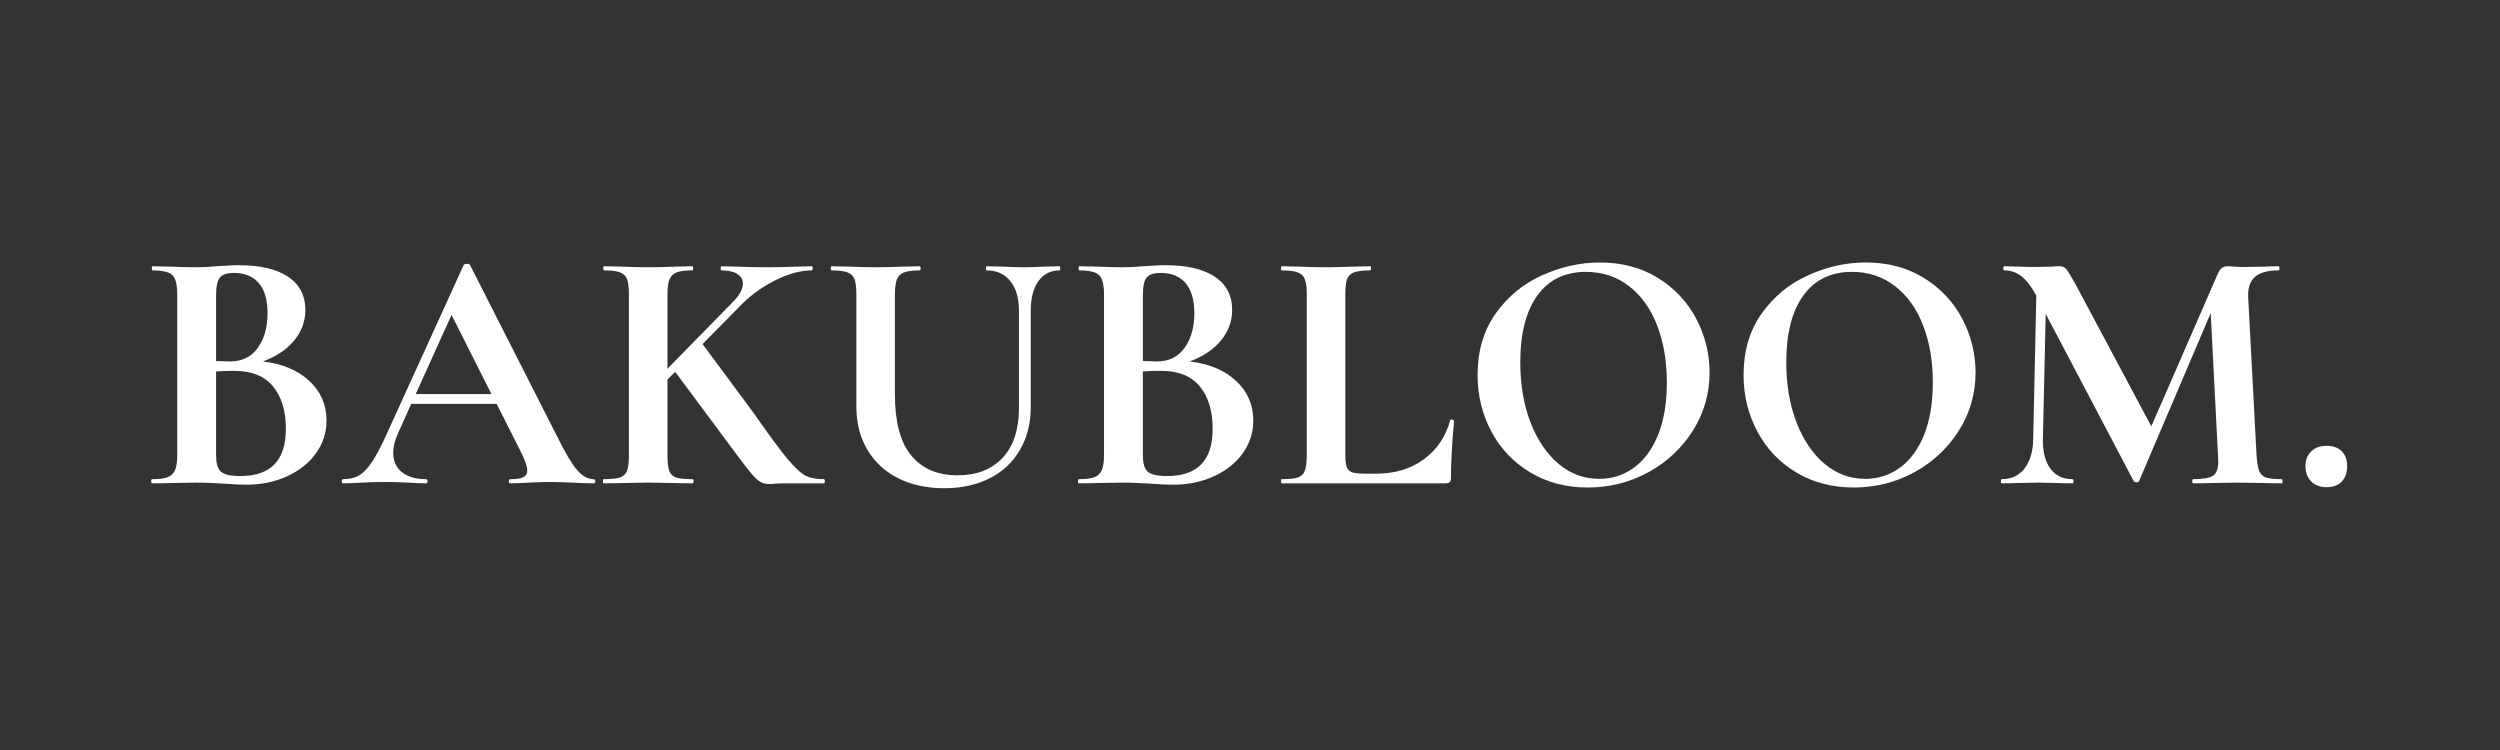 <svg xmlns="http://www.w3.org/2000/svg" xmlns:xlink="http://www.w3.org/1999/xlink" width="500" zoomAndPan="magnify" viewBox="0 0 375 112.5" height="150" preserveAspectRatio="xMidYMid meet" version="1.0"><rect x="0" y="0" width="375" height="112.5" fill="#333333" stroke="none"/><defs><g/><clipPath id="410a1fa03c"><rect x="0" width="335" y="0" height="64"/></clipPath></defs><g transform="matrix(1, 0, 0, 1, 20, 24)"><g clip-path="url(#410a1fa03c)"><g fill="#ffffff" fill-opacity="1"><g transform="translate(0.694, 48.499)"><g><path d="M 18.75 -18.281 C 21.664 -17.938 23.984 -16.961 25.703 -15.359 C 27.422 -13.766 28.281 -11.785 28.281 -9.422 C 28.281 -7.617 27.758 -5.988 26.719 -4.531 C 25.676 -3.07 24.234 -1.914 22.391 -1.062 C 20.555 -0.219 18.508 0.203 16.25 0.203 C 15.281 0.203 14.172 0.148 12.922 0.047 C 12.43 0.016 11.828 -0.016 11.109 -0.047 C 10.398 -0.086 9.613 -0.109 8.75 -0.109 L 4.953 -0.047 C 4.254 -0.016 3.316 0 2.141 0 C 2.035 0 1.984 -0.102 1.984 -0.312 C 1.984 -0.52 2.035 -0.625 2.141 -0.625 C 3.141 -0.625 3.898 -0.719 4.422 -0.906 C 4.941 -1.102 5.316 -1.453 5.547 -1.953 C 5.773 -2.453 5.891 -3.207 5.891 -4.219 L 5.891 -28.344 C 5.891 -29.801 5.645 -30.766 5.156 -31.234 C 4.664 -31.703 3.676 -31.938 2.188 -31.938 C 2.113 -31.938 2.078 -32.039 2.078 -32.25 C 2.078 -32.457 2.113 -32.562 2.188 -32.562 L 4.953 -32.5 C 6.547 -32.438 7.812 -32.406 8.75 -32.406 C 9.719 -32.406 10.723 -32.457 11.766 -32.562 C 12.117 -32.594 12.641 -32.625 13.328 -32.656 C 14.023 -32.695 14.633 -32.719 15.156 -32.719 C 18.32 -32.719 20.77 -32.145 22.5 -31 C 24.238 -29.852 25.109 -28.188 25.109 -26 C 25.109 -24.332 24.562 -22.82 23.469 -21.469 C 22.375 -20.113 20.801 -19.051 18.75 -18.281 Z M 14.375 -31.562 C 13.363 -31.562 12.664 -31.328 12.281 -30.859 C 11.906 -30.391 11.719 -29.516 11.719 -28.234 L 11.719 -18.344 L 13.812 -18.281 C 15.613 -18.281 17 -18.957 17.969 -20.312 C 18.945 -21.664 19.438 -23.406 19.438 -25.531 C 19.438 -27.508 19 -29.008 18.125 -30.031 C 17.258 -31.051 16.008 -31.562 14.375 -31.562 Z M 15.375 -1.094 C 19.914 -1.094 22.188 -3.453 22.188 -8.172 C 22.188 -10.848 21.547 -12.969 20.266 -14.531 C 18.984 -16.094 17.039 -16.875 14.438 -16.875 C 13.426 -16.875 12.52 -16.844 11.719 -16.781 L 11.719 -4.219 C 11.719 -3.07 11.941 -2.266 12.391 -1.797 C 12.848 -1.328 13.844 -1.094 15.375 -1.094 Z M 15.375 -1.094 "/></g></g></g><g fill="#ffffff" fill-opacity="1"><g transform="translate(31.685, 48.499)"><g><path d="M 37.344 -0.625 C 37.52 -0.625 37.609 -0.52 37.609 -0.312 C 37.609 -0.102 37.52 0 37.344 0 C 36.656 0 35.582 -0.035 34.125 -0.109 C 32.594 -0.172 31.5 -0.203 30.844 -0.203 C 29.969 -0.203 28.906 -0.172 27.656 -0.109 C 26.477 -0.035 25.539 0 24.844 0 C 24.707 0 24.641 -0.102 24.641 -0.312 C 24.641 -0.52 24.707 -0.625 24.844 -0.625 C 25.75 -0.625 26.398 -0.719 26.797 -0.906 C 27.203 -1.102 27.406 -1.441 27.406 -1.922 C 27.406 -2.516 27.055 -3.504 26.359 -4.891 L 22.812 -11.922 L 10 -11.922 L 7.969 -7.391 C 7.52 -6.391 7.297 -5.453 7.297 -4.578 C 7.297 -3.328 7.738 -2.352 8.625 -1.656 C 9.508 -0.969 10.695 -0.625 12.188 -0.625 C 12.363 -0.625 12.453 -0.52 12.453 -0.312 C 12.453 -0.102 12.363 0 12.188 0 C 11.562 0 10.66 -0.035 9.484 -0.109 C 8.16 -0.172 7.016 -0.203 6.047 -0.203 C 5.109 -0.203 3.977 -0.172 2.656 -0.109 C 1.477 -0.035 0.523 0 -0.203 0 C -0.348 0 -0.422 -0.102 -0.422 -0.312 C -0.422 -0.52 -0.348 -0.625 -0.203 -0.625 C 0.766 -0.625 1.578 -0.82 2.234 -1.219 C 2.898 -1.625 3.562 -2.336 4.219 -3.359 C 4.875 -4.379 5.656 -5.898 6.562 -7.922 L 17.875 -32.766 C 17.938 -32.867 18.094 -32.922 18.344 -32.922 C 18.613 -32.922 18.77 -32.867 18.812 -32.766 L 31.828 -7.141 C 33.047 -4.672 34.051 -2.969 34.844 -2.031 C 35.645 -1.094 36.477 -0.625 37.344 -0.625 Z M 10.672 -13.391 L 22.031 -13.391 L 16.047 -25.266 Z M 10.672 -13.391 "/></g></g></g><g fill="#ffffff" fill-opacity="1"><g transform="translate(68.979, 48.499)"><g><path d="M 34.594 -0.625 C 34.695 -0.625 34.75 -0.52 34.75 -0.312 C 34.75 -0.102 34.695 0 34.594 0 L 28.75 0 C 28.195 0 27.727 0.016 27.344 0.047 C 26.969 0.086 26.656 0.109 26.406 0.109 C 25.852 0.109 25.375 -0.02 24.969 -0.281 C 24.57 -0.539 24.086 -1.02 23.516 -1.719 C 22.941 -2.414 21.926 -3.754 20.469 -5.734 C 20.301 -5.973 20.102 -6.238 19.875 -6.531 C 19.645 -6.832 19.395 -7.172 19.125 -7.547 L 12.297 -16.719 L 11.141 -15.578 L 11.141 -4.219 C 11.141 -3.145 11.227 -2.363 11.406 -1.875 C 11.582 -1.383 11.922 -1.051 12.422 -0.875 C 12.93 -0.707 13.738 -0.625 14.844 -0.625 C 14.988 -0.625 15.062 -0.52 15.062 -0.312 C 15.062 -0.102 14.988 0 14.844 0 C 13.695 0 12.797 -0.016 12.141 -0.047 L 8.234 -0.109 L 4.375 -0.047 C 3.676 -0.016 2.738 0 1.562 0 C 1.488 0 1.453 -0.102 1.453 -0.312 C 1.453 -0.52 1.488 -0.625 1.562 -0.625 C 2.676 -0.625 3.492 -0.707 4.016 -0.875 C 4.535 -1.051 4.891 -1.391 5.078 -1.891 C 5.266 -2.398 5.359 -3.176 5.359 -4.219 L 5.359 -28.344 C 5.359 -29.383 5.266 -30.145 5.078 -30.625 C 4.891 -31.113 4.539 -31.453 4.031 -31.641 C 3.531 -31.836 2.742 -31.938 1.672 -31.938 C 1.566 -31.938 1.516 -32.039 1.516 -32.25 C 1.516 -32.457 1.566 -32.562 1.672 -32.562 L 4.422 -32.5 C 6.023 -32.438 7.297 -32.406 8.234 -32.406 C 9.273 -32.406 10.594 -32.438 12.188 -32.5 L 14.844 -32.562 C 14.945 -32.562 15 -32.457 15 -32.25 C 15 -32.039 14.945 -31.938 14.844 -31.938 C 13.77 -31.938 12.977 -31.832 12.469 -31.625 C 11.969 -31.414 11.617 -31.055 11.422 -30.547 C 11.234 -30.047 11.141 -29.273 11.141 -28.234 L 11.141 -17.188 L 20.938 -27.188 C 21.945 -28.195 22.453 -29.117 22.453 -29.953 C 22.453 -30.578 22.172 -31.062 21.609 -31.406 C 21.055 -31.758 20.281 -31.938 19.281 -31.938 C 19.176 -31.938 19.125 -32.039 19.125 -32.25 C 19.125 -32.457 19.176 -32.562 19.281 -32.562 L 21.719 -32.5 C 23.25 -32.438 24.676 -32.406 26 -32.406 C 27.414 -32.406 28.891 -32.438 30.422 -32.5 L 32.766 -32.562 C 32.867 -32.562 32.922 -32.457 32.922 -32.25 C 32.922 -32.039 32.867 -31.938 32.766 -31.938 C 31.172 -31.938 29.414 -31.473 27.5 -30.547 C 25.594 -29.629 23.859 -28.406 22.297 -26.875 L 16.406 -20.891 L 24.125 -10.469 C 26.375 -7.238 28.062 -4.953 29.188 -3.609 C 30.32 -2.273 31.234 -1.441 31.922 -1.109 C 32.617 -0.785 33.508 -0.625 34.594 -0.625 Z M 34.594 -0.625 "/></g></g></g><g fill="#ffffff" fill-opacity="1"><g transform="translate(103.095, 48.499)"><g><path d="M 29.75 -25.891 C 29.75 -27.766 29.32 -29.238 28.469 -30.312 C 27.613 -31.395 26.426 -31.938 24.906 -31.938 C 24.832 -31.938 24.797 -32.039 24.797 -32.25 C 24.797 -32.457 24.832 -32.562 24.906 -32.562 L 27.406 -32.5 C 28.719 -32.438 29.773 -32.406 30.578 -32.406 C 31.234 -32.406 32.188 -32.438 33.438 -32.5 L 35.844 -32.562 C 35.906 -32.562 35.938 -32.457 35.938 -32.25 C 35.938 -32.039 35.906 -31.938 35.844 -31.938 C 34.488 -31.938 33.426 -31.395 32.656 -30.312 C 31.895 -29.238 31.516 -27.766 31.516 -25.891 L 31.516 -11.406 C 31.516 -8.977 30.973 -6.844 29.891 -5 C 28.816 -3.156 27.301 -1.738 25.344 -0.75 C 23.383 0.238 21.117 0.734 18.547 0.734 C 15.973 0.734 13.695 0.25 11.719 -0.719 C 9.738 -1.695 8.18 -3.113 7.047 -4.969 C 5.922 -6.832 5.359 -9.016 5.359 -11.516 L 5.359 -28.344 C 5.359 -29.383 5.266 -30.145 5.078 -30.625 C 4.891 -31.113 4.539 -31.453 4.031 -31.641 C 3.531 -31.836 2.742 -31.938 1.672 -31.938 C 1.566 -31.938 1.516 -32.039 1.516 -32.25 C 1.516 -32.457 1.566 -32.562 1.672 -32.562 L 4.422 -32.5 C 6.023 -32.438 7.297 -32.406 8.234 -32.406 C 9.273 -32.406 10.594 -32.438 12.188 -32.5 L 14.844 -32.562 C 14.945 -32.562 15 -32.457 15 -32.25 C 15 -32.039 14.945 -31.938 14.844 -31.938 C 13.77 -31.938 12.977 -31.832 12.469 -31.625 C 11.969 -31.414 11.617 -31.055 11.422 -30.547 C 11.234 -30.047 11.141 -29.273 11.141 -28.234 L 11.141 -13.344 C 11.141 -9.207 11.957 -6.148 13.594 -4.172 C 15.227 -2.191 17.539 -1.203 20.531 -1.203 C 23.406 -1.203 25.66 -2.078 27.297 -3.828 C 28.93 -5.578 29.75 -8.086 29.75 -11.359 Z M 29.75 -25.891 "/></g></g></g><g fill="#ffffff" fill-opacity="1"><g transform="translate(139.712, 48.499)"><g><path d="M 18.75 -18.281 C 21.664 -17.938 23.984 -16.961 25.703 -15.359 C 27.422 -13.766 28.281 -11.785 28.281 -9.422 C 28.281 -7.617 27.758 -5.988 26.719 -4.531 C 25.676 -3.07 24.234 -1.914 22.391 -1.062 C 20.555 -0.219 18.508 0.203 16.25 0.203 C 15.281 0.203 14.172 0.148 12.922 0.047 C 12.43 0.016 11.828 -0.016 11.109 -0.047 C 10.398 -0.086 9.613 -0.109 8.75 -0.109 L 4.953 -0.047 C 4.254 -0.016 3.316 0 2.141 0 C 2.035 0 1.984 -0.102 1.984 -0.312 C 1.984 -0.52 2.035 -0.625 2.141 -0.625 C 3.141 -0.625 3.898 -0.719 4.422 -0.906 C 4.941 -1.102 5.316 -1.453 5.547 -1.953 C 5.773 -2.453 5.891 -3.207 5.891 -4.219 L 5.891 -28.344 C 5.891 -29.801 5.645 -30.766 5.156 -31.234 C 4.664 -31.703 3.676 -31.938 2.188 -31.938 C 2.113 -31.938 2.078 -32.039 2.078 -32.25 C 2.078 -32.457 2.113 -32.562 2.188 -32.562 L 4.953 -32.5 C 6.547 -32.438 7.812 -32.406 8.75 -32.406 C 9.719 -32.406 10.723 -32.457 11.766 -32.562 C 12.117 -32.594 12.641 -32.625 13.328 -32.656 C 14.023 -32.695 14.633 -32.719 15.156 -32.719 C 18.32 -32.719 20.77 -32.145 22.5 -31 C 24.238 -29.852 25.109 -28.188 25.109 -26 C 25.109 -24.332 24.562 -22.82 23.469 -21.469 C 22.375 -20.113 20.801 -19.051 18.75 -18.281 Z M 14.375 -31.562 C 13.363 -31.562 12.664 -31.328 12.281 -30.859 C 11.906 -30.391 11.719 -29.516 11.719 -28.234 L 11.719 -18.344 L 13.812 -18.281 C 15.613 -18.281 17 -18.957 17.969 -20.312 C 18.945 -21.664 19.438 -23.406 19.438 -25.531 C 19.438 -27.508 19 -29.008 18.125 -30.031 C 17.258 -31.051 16.008 -31.562 14.375 -31.562 Z M 15.375 -1.094 C 19.914 -1.094 22.188 -3.453 22.188 -8.172 C 22.188 -10.848 21.547 -12.969 20.266 -14.531 C 18.984 -16.094 17.039 -16.875 14.438 -16.875 C 13.426 -16.875 12.52 -16.844 11.719 -16.781 L 11.719 -4.219 C 11.719 -3.07 11.941 -2.266 12.391 -1.797 C 12.848 -1.328 13.844 -1.094 15.375 -1.094 Z M 15.375 -1.094 "/></g></g></g><g fill="#ffffff" fill-opacity="1"><g transform="translate(170.703, 48.499)"><g><path d="M 11.094 -4.422 C 11.094 -3.523 11.16 -2.875 11.297 -2.469 C 11.441 -2.07 11.711 -1.801 12.109 -1.656 C 12.504 -1.52 13.156 -1.453 14.062 -1.453 L 15.844 -1.453 C 18.551 -1.453 20.895 -2.172 22.875 -3.609 C 24.852 -5.055 26.172 -7.016 26.828 -9.484 C 26.828 -9.547 26.895 -9.578 27.031 -9.578 C 27.102 -9.578 27.18 -9.551 27.266 -9.5 C 27.359 -9.445 27.406 -9.406 27.406 -9.375 C 27.094 -5.938 26.938 -3.07 26.938 -0.781 C 26.938 -0.5 26.875 -0.297 26.75 -0.172 C 26.625 -0.055 26.426 0 26.156 0 L 1.562 0 C 1.488 0 1.453 -0.102 1.453 -0.312 C 1.453 -0.52 1.488 -0.625 1.562 -0.625 C 2.676 -0.625 3.484 -0.707 3.984 -0.875 C 4.484 -1.051 4.828 -1.391 5.016 -1.891 C 5.211 -2.398 5.312 -3.176 5.312 -4.219 L 5.312 -28.344 C 5.312 -29.383 5.211 -30.145 5.016 -30.625 C 4.828 -31.113 4.473 -31.453 3.953 -31.641 C 3.43 -31.836 2.633 -31.938 1.562 -31.938 C 1.488 -31.938 1.453 -32.039 1.453 -32.25 C 1.453 -32.457 1.488 -32.562 1.562 -32.562 L 4.219 -32.5 C 5.812 -32.438 7.129 -32.406 8.172 -32.406 C 9.211 -32.406 10.535 -32.438 12.141 -32.5 L 14.797 -32.562 C 14.898 -32.562 14.953 -32.457 14.953 -32.25 C 14.953 -32.039 14.898 -31.938 14.797 -31.938 C 13.723 -31.938 12.922 -31.836 12.391 -31.641 C 11.867 -31.453 11.52 -31.102 11.344 -30.594 C 11.176 -30.094 11.094 -29.32 11.094 -28.281 Z M 11.094 -4.422 "/></g></g></g><g fill="#ffffff" fill-opacity="1"><g transform="translate(199.09, 48.499)"><g><path d="M 19.062 0.625 C 15.832 0.625 12.957 -0.129 10.438 -1.641 C 7.926 -3.148 5.984 -5.195 4.609 -7.781 C 3.234 -10.375 2.547 -13.195 2.547 -16.25 C 2.547 -19.832 3.445 -22.898 5.25 -25.453 C 7.062 -28.004 9.383 -29.922 12.219 -31.203 C 15.051 -32.484 17.941 -33.125 20.891 -33.125 C 24.191 -33.125 27.094 -32.352 29.594 -30.812 C 32.094 -29.27 34.008 -27.227 35.344 -24.688 C 36.676 -22.156 37.344 -19.469 37.344 -16.625 C 37.344 -13.457 36.508 -10.551 34.844 -7.906 C 33.176 -5.27 30.945 -3.188 28.156 -1.656 C 25.363 -0.133 22.332 0.625 19.062 0.625 Z M 20.781 -0.672 C 22.727 -0.672 24.473 -1.234 26.016 -2.359 C 27.566 -3.492 28.773 -5.145 29.641 -7.312 C 30.504 -9.488 30.938 -12.086 30.938 -15.109 C 30.938 -18.305 30.453 -21.16 29.484 -23.672 C 28.516 -26.191 27.109 -28.16 25.266 -29.578 C 23.422 -31.004 21.27 -31.719 18.812 -31.719 C 15.645 -31.719 13.207 -30.531 11.5 -28.156 C 9.801 -25.781 8.953 -22.457 8.953 -18.188 C 8.953 -14.812 9.461 -11.797 10.484 -9.141 C 11.516 -6.484 12.926 -4.406 14.719 -2.906 C 16.508 -1.414 18.531 -0.672 20.781 -0.672 Z M 20.781 -0.672 "/></g></g></g><g fill="#ffffff" fill-opacity="1"><g transform="translate(238.988, 48.499)"><g><path d="M 19.062 0.625 C 15.832 0.625 12.957 -0.129 10.438 -1.641 C 7.926 -3.148 5.984 -5.195 4.609 -7.781 C 3.234 -10.375 2.547 -13.195 2.547 -16.25 C 2.547 -19.832 3.445 -22.898 5.25 -25.453 C 7.062 -28.004 9.383 -29.922 12.219 -31.203 C 15.051 -32.484 17.941 -33.125 20.891 -33.125 C 24.191 -33.125 27.094 -32.352 29.594 -30.812 C 32.094 -29.27 34.008 -27.227 35.344 -24.688 C 36.676 -22.156 37.344 -19.469 37.344 -16.625 C 37.344 -13.457 36.508 -10.551 34.844 -7.906 C 33.176 -5.27 30.945 -3.188 28.156 -1.656 C 25.363 -0.133 22.332 0.625 19.062 0.625 Z M 20.781 -0.672 C 22.727 -0.672 24.473 -1.234 26.016 -2.359 C 27.566 -3.492 28.773 -5.145 29.641 -7.312 C 30.504 -9.488 30.938 -12.086 30.938 -15.109 C 30.938 -18.305 30.453 -21.16 29.484 -23.672 C 28.516 -26.191 27.109 -28.16 25.266 -29.578 C 23.422 -31.004 21.27 -31.719 18.812 -31.719 C 15.645 -31.719 13.207 -30.531 11.5 -28.156 C 9.801 -25.781 8.953 -22.457 8.953 -18.188 C 8.953 -14.812 9.461 -11.797 10.484 -9.141 C 11.516 -6.484 12.926 -4.406 14.719 -2.906 C 16.508 -1.414 18.531 -0.672 20.781 -0.672 Z M 20.781 -0.672 "/></g></g></g><g fill="#ffffff" fill-opacity="1"><g transform="translate(278.886, 48.499)"><g><path d="M 43.391 -0.625 C 43.461 -0.625 43.5 -0.52 43.5 -0.312 C 43.5 -0.102 43.461 0 43.391 0 C 42.211 0 41.273 -0.016 40.578 -0.047 L 36.719 -0.109 L 32.812 -0.047 C 32.156 -0.016 31.254 0 30.109 0 C 30.004 0 29.953 -0.102 29.953 -0.312 C 29.953 -0.52 30.004 -0.625 30.109 -0.625 C 31.566 -0.625 32.555 -0.797 33.078 -1.141 C 33.598 -1.492 33.859 -2.223 33.859 -3.328 L 33.812 -4.219 L 32.719 -25.531 L 21.984 -0.359 C 21.91 -0.223 21.77 -0.156 21.562 -0.156 C 21.352 -0.156 21.219 -0.223 21.156 -0.359 L 7.969 -25.422 L 7.547 -6.609 C 7.516 -4.734 7.891 -3.266 8.672 -2.203 C 9.453 -1.148 10.555 -0.625 11.984 -0.625 C 12.086 -0.625 12.141 -0.52 12.141 -0.312 C 12.141 -0.102 12.086 0 11.984 0 C 11.047 0 10.316 -0.016 9.797 -0.047 L 6.922 -0.109 L 3.641 -0.047 C 3.086 -0.016 2.344 0 1.406 0 C 1.301 0 1.25 -0.102 1.25 -0.312 C 1.25 -0.52 1.301 -0.625 1.406 -0.625 C 2.832 -0.625 3.961 -1.16 4.797 -2.234 C 5.629 -3.316 6.062 -4.773 6.094 -6.609 L 6.562 -28.188 L 6.516 -28.234 C 5.816 -29.516 5.094 -30.453 4.344 -31.047 C 3.602 -31.641 2.742 -31.938 1.766 -31.938 C 1.66 -31.938 1.609 -32.039 1.609 -32.25 C 1.609 -32.457 1.66 -32.562 1.766 -32.562 L 4.219 -32.5 C 4.707 -32.469 5.332 -32.453 6.094 -32.453 L 8.859 -32.5 C 9.172 -32.539 9.566 -32.562 10.047 -32.562 C 10.504 -32.562 10.852 -32.406 11.094 -32.094 C 11.332 -31.781 11.785 -31.031 12.453 -29.844 L 23.812 -8.547 L 33.703 -31.25 C 33.91 -31.738 34.125 -32.078 34.344 -32.266 C 34.57 -32.461 34.879 -32.562 35.266 -32.562 C 35.578 -32.562 35.93 -32.539 36.328 -32.5 C 36.734 -32.469 37.195 -32.453 37.719 -32.453 L 40.797 -32.5 C 41.273 -32.539 41.969 -32.562 42.875 -32.562 C 42.977 -32.562 43.031 -32.457 43.031 -32.25 C 43.031 -32.039 42.977 -31.938 42.875 -31.938 C 41.238 -31.938 40.055 -31.602 39.328 -30.938 C 38.598 -30.281 38.27 -29.258 38.344 -27.875 L 39.594 -4.219 C 39.664 -3.145 39.797 -2.363 39.984 -1.875 C 40.172 -1.383 40.516 -1.051 41.016 -0.875 C 41.523 -0.707 42.316 -0.625 43.391 -0.625 Z M 43.391 -0.625 "/></g></g></g><g fill="#ffffff" fill-opacity="1"><g transform="translate(323.524, 48.499)"><g><path d="M 5.469 0.578 C 4.5 0.578 3.727 0.289 3.156 -0.281 C 2.582 -0.852 2.297 -1.629 2.297 -2.609 C 2.297 -3.504 2.582 -4.227 3.156 -4.781 C 3.727 -5.344 4.5 -5.625 5.469 -5.625 C 6.438 -5.625 7.191 -5.352 7.734 -4.812 C 8.273 -4.281 8.547 -3.547 8.547 -2.609 C 8.547 -1.598 8.273 -0.812 7.734 -0.25 C 7.191 0.301 6.438 0.578 5.469 0.578 Z M 5.469 0.578 "/></g></g></g></g></g></svg>